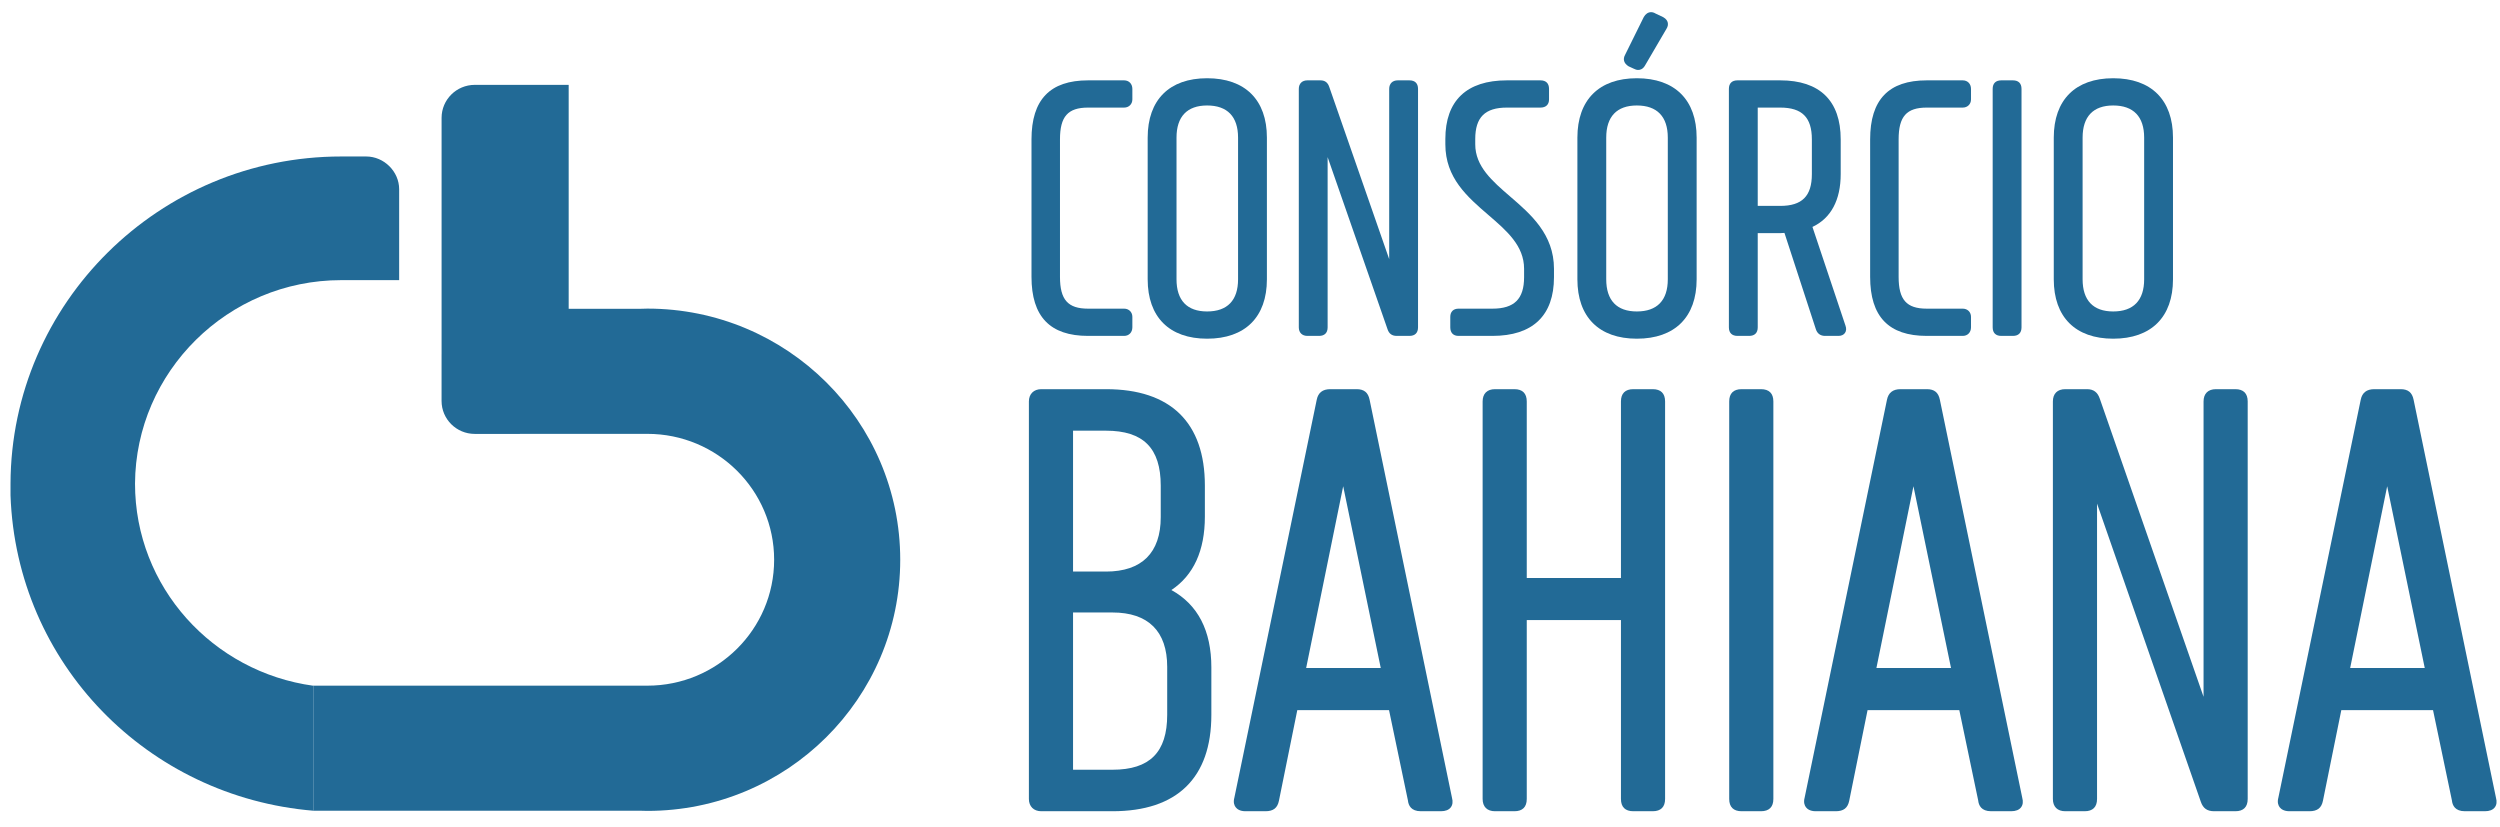 <svg width="142" height="47" viewBox="0 0 142 47" fill="none" xmlns="http://www.w3.org/2000/svg">
<g clip-path="url(#clip0_185_11)">
<path d="M63.85 4.564H61.804C59.641 4.564 58.589 5.661 58.589 7.917V15.726C58.589 17.982 59.641 19.079 61.804 19.079H63.85C64.126 19.079 64.318 18.879 64.318 18.594V17.997C64.318 17.727 64.121 17.532 63.85 17.532H61.804C60.655 17.532 60.207 17.025 60.207 15.726V7.917C60.207 6.617 60.655 6.111 61.804 6.111H63.85C64.121 6.111 64.318 5.915 64.318 5.646V5.048C64.318 4.763 64.126 4.564 63.85 4.564Z" fill="#226A96"/>
<path d="M66.826 7.817C66.826 6.623 67.427 5.991 68.564 5.991C69.714 5.991 70.322 6.623 70.322 7.817V15.865C70.322 17.06 69.714 17.691 68.564 17.691C67.427 17.691 66.826 17.06 66.826 15.865V7.817ZM68.564 4.444C66.418 4.444 65.188 5.673 65.188 7.817V15.865C65.188 18.009 66.418 19.238 68.564 19.238C70.722 19.238 71.96 18.009 71.96 15.865V7.817C71.96 5.673 70.722 4.444 68.564 4.444Z" fill="#226A96"/>
<path d="M80.056 4.564H79.394C79.093 4.564 78.906 4.749 78.906 5.048V14.718L75.501 4.936C75.417 4.686 75.254 4.564 75.002 4.564H74.26C73.959 4.564 73.772 4.749 73.772 5.048V18.594C73.772 18.893 73.959 19.079 74.26 19.079H74.922C75.236 19.079 75.409 18.907 75.409 18.594V8.925L78.814 18.706C78.898 18.957 79.068 19.079 79.334 19.079H80.056C80.371 19.079 80.544 18.907 80.544 18.594V5.048C80.544 4.736 80.371 4.564 80.056 4.564Z" fill="#226A96"/>
<path d="M85.778 11.163C84.758 10.283 83.794 9.453 83.794 8.196V7.897C83.794 6.662 84.348 6.111 85.592 6.111H87.497C87.807 6.111 87.985 5.941 87.985 5.646V5.048C87.985 4.736 87.812 4.564 87.497 4.564H85.592C83.305 4.564 82.096 5.716 82.096 7.897V8.196C82.096 10.106 83.341 11.179 84.546 12.216C85.586 13.111 86.568 13.957 86.568 15.268V15.745C86.568 16.981 86.013 17.532 84.769 17.532H82.844C82.551 17.532 82.376 17.705 82.376 17.997V18.594C82.376 18.902 82.547 19.079 82.844 19.079H84.769C87.057 19.079 88.266 17.926 88.266 15.745V15.268C88.266 13.306 86.944 12.167 85.778 11.163Z" fill="#226A96"/>
<path d="M91.234 7.817C91.234 6.623 91.835 5.991 92.972 5.991C94.123 5.991 94.731 6.623 94.731 7.817V15.865C94.731 17.06 94.123 17.691 92.972 17.691C91.835 17.691 91.234 17.06 91.234 15.865V7.817ZM92.972 4.444C90.827 4.444 89.596 5.673 89.596 7.817V15.865C89.596 18.009 90.827 19.238 92.972 19.238C95.131 19.238 96.369 18.009 96.369 15.865V7.817C96.369 5.673 95.131 4.444 92.972 4.444Z" fill="#226A96"/>
<path d="M92.501 3.765L92.792 3.899C92.881 3.948 92.968 3.973 93.051 3.973C93.162 3.973 93.321 3.928 93.439 3.717L94.659 1.63C94.733 1.513 94.756 1.39 94.726 1.273C94.704 1.189 94.643 1.07 94.469 0.974L94.025 0.764C93.946 0.716 93.864 0.691 93.781 0.691C93.616 0.691 93.465 0.791 93.365 0.971L92.305 3.115C92.168 3.361 92.234 3.6 92.501 3.765Z" fill="#226A96"/>
<path d="M99.839 6.111H101.116C102.359 6.111 102.914 6.668 102.914 7.917V9.889C102.914 11.138 102.359 11.695 101.116 11.695H99.839V6.111ZM102.947 12.889C103.998 12.397 104.552 11.364 104.552 9.889V7.917C104.552 5.723 103.364 4.564 101.116 4.564H98.689C98.374 4.564 98.201 4.736 98.201 5.048V18.594C98.201 18.907 98.374 19.079 98.689 19.079H99.351C99.666 19.079 99.839 18.907 99.839 18.594V13.242L101.125 13.242L101.357 13.229L103.143 18.706C103.225 18.95 103.405 19.079 103.663 19.079H104.425C104.587 19.079 104.718 19.02 104.793 18.913C104.87 18.804 104.881 18.657 104.825 18.502L102.947 12.889Z" fill="#226A96"/>
<path d="M111.485 4.564H109.44C107.276 4.564 106.224 5.661 106.224 7.917V15.726C106.224 17.982 107.276 19.079 109.44 19.079H111.485C111.761 19.079 111.953 18.879 111.953 18.594V17.997C111.953 17.727 111.756 17.532 111.485 17.532H109.44C108.29 17.532 107.842 17.025 107.842 15.726V7.917C107.842 6.617 108.29 6.111 109.44 6.111H111.485C111.756 6.111 111.953 5.915 111.953 5.646V5.048C111.953 4.763 111.761 4.564 111.485 4.564Z" fill="#226A96"/>
<path d="M114.334 4.564H113.672C113.357 4.564 113.184 4.736 113.184 5.048V18.594C113.184 18.907 113.357 19.079 113.672 19.079H114.334C114.649 19.079 114.822 18.907 114.822 18.594V5.048C114.822 4.736 114.649 4.564 114.334 4.564Z" fill="#226A96"/>
<path d="M118.292 7.817C118.292 6.623 118.893 5.991 120.03 5.991C121.18 5.991 121.788 6.623 121.788 7.817V15.865C121.788 17.06 121.18 17.691 120.03 17.691C118.893 17.691 118.292 17.06 118.292 15.865V7.817ZM120.03 4.444C117.884 4.444 116.654 5.673 116.654 7.817V15.865C116.654 18.009 117.884 19.238 120.03 19.238C122.188 19.238 123.426 18.009 123.426 15.865V7.817C123.426 5.673 122.188 4.444 120.03 4.444Z" fill="#226A96"/>
<path d="M60.949 34.789H63.188C65.222 34.789 66.297 35.857 66.297 37.877V40.6C66.297 42.729 65.309 43.721 63.188 43.721H60.949V34.789ZM65.93 29.377C65.93 31.397 64.855 32.465 62.821 32.465H60.949V24.463H62.821C64.942 24.463 65.93 25.454 65.93 27.584V29.377ZM66.535 33.514C67.797 32.673 68.437 31.272 68.437 29.343V27.584C68.437 24 66.495 22.105 62.821 22.105H59.143C58.717 22.105 58.441 22.379 58.441 22.802V45.381C58.441 45.805 58.717 46.078 59.143 46.078H63.188C66.862 46.078 68.805 44.184 68.805 40.6V37.91C68.805 35.822 68.041 34.344 66.535 33.514Z" fill="#226A96"/>
<path d="M74.189 37.944L76.293 27.618L78.427 37.944H74.189ZM77.793 22.703C77.71 22.295 77.478 22.105 77.061 22.105H75.556C75.128 22.105 74.87 22.306 74.791 22.703L70.113 45.304C70.037 45.579 70.111 45.754 70.187 45.852C70.266 45.955 70.427 46.078 70.742 46.078H71.879C72.325 46.078 72.561 45.894 72.644 45.48L73.687 40.334H78.897L79.97 45.464C79.998 45.744 80.148 46.078 80.704 46.078H81.841C82.102 46.078 82.291 46.004 82.403 45.859C82.51 45.719 82.533 45.533 82.473 45.315L77.793 22.703Z" fill="#226A96"/>
<path d="M93.875 22.105H92.772C92.312 22.105 92.07 22.346 92.07 22.802V32.83H86.72V22.802C86.72 22.346 86.478 22.105 86.019 22.105H84.915C84.469 22.105 84.213 22.359 84.213 22.802V45.381C84.213 45.824 84.469 46.078 84.915 46.078H86.019C86.478 46.078 86.72 45.838 86.72 45.381V35.221H92.07V45.381C92.07 45.838 92.312 46.078 92.772 46.078H93.875C94.334 46.078 94.577 45.838 94.577 45.381V22.802C94.577 22.346 94.334 22.105 93.875 22.105Z" fill="#226A96"/>
<path d="M100.024 22.105H98.921C98.462 22.105 98.219 22.346 98.219 22.802V45.381C98.219 45.838 98.462 46.078 98.921 46.078H100.024C100.484 46.078 100.727 45.838 100.727 45.381V22.802C100.727 22.346 100.484 22.105 100.024 22.105Z" fill="#226A96"/>
<path d="M106.58 37.944L108.684 27.618L110.818 37.944H106.58ZM110.184 22.703C110.102 22.295 109.869 22.105 109.452 22.105H107.947C107.519 22.105 107.261 22.306 107.181 22.703L102.504 45.304C102.429 45.579 102.503 45.754 102.578 45.852C102.657 45.955 102.818 46.078 103.133 46.078H104.27C104.716 46.078 104.952 45.894 105.036 45.48L106.078 40.334H111.288L112.361 45.464C112.389 45.744 112.539 46.078 113.095 46.078H114.232C114.493 46.078 114.682 46.004 114.794 45.859C114.902 45.719 114.924 45.533 114.864 45.315L110.184 22.703Z" fill="#226A96"/>
<path d="M126.968 22.105H125.864C125.418 22.105 125.162 22.359 125.162 22.802V39.578L119.27 22.65C119.145 22.279 118.914 22.105 118.543 22.105H117.306C116.86 22.105 116.604 22.359 116.604 22.802V45.381C116.604 45.824 116.86 46.078 117.306 46.078H118.41C118.869 46.078 119.112 45.838 119.112 45.381V28.605L125.004 45.533C125.13 45.91 125.365 46.078 125.764 46.078H126.968C127.427 46.078 127.669 45.838 127.669 45.381V22.802C127.669 22.346 127.427 22.105 126.968 22.105Z" fill="#226A96"/>
<path d="M133.489 37.944L135.592 27.618L137.726 37.944H133.489ZM141.772 45.315L137.092 22.703C137.01 22.295 136.778 22.105 136.36 22.105H134.855C134.428 22.105 134.17 22.306 134.09 22.703L129.412 45.304C129.337 45.579 129.411 45.754 129.486 45.852C129.566 45.955 129.726 46.078 130.042 46.078H131.178C131.624 46.078 131.861 45.894 131.944 45.48L132.987 40.334H138.196L139.269 45.464C139.297 45.744 139.448 46.078 140.004 46.078H141.141C141.402 46.078 141.591 46.004 141.703 45.859C141.81 45.719 141.833 45.533 141.772 45.315Z" fill="#226A96"/>
<path d="M36.771 17.529C36.643 17.529 36.517 17.535 36.39 17.539H32.301V4.82H26.968C25.927 4.82 25.082 5.659 25.082 6.693V20.097C25.082 20.104 25.081 20.113 25.081 20.121V22.773C25.081 23.807 25.924 24.646 26.967 24.646H29.516C29.534 24.646 29.55 24.643 29.566 24.643H36.771C40.747 24.643 43.971 27.845 43.971 31.794C43.971 35.744 40.747 38.946 36.771 38.946H17.8V46.05H36.39C36.517 46.053 36.643 46.059 36.771 46.059C44.702 46.059 51.133 39.673 51.133 31.794C51.133 23.916 44.702 17.529 36.771 17.529Z" fill="#226A96"/>
<path d="M20.802 8.888H19.38C9.053 8.888 0.634 17.212 0.597 27.469V27.989V28.064V28.138C0.934 37.689 8.379 45.27 17.808 46.05V38.952C12.084 38.172 7.669 33.341 7.669 27.469C7.706 21.114 12.944 15.912 19.38 15.912H22.672V10.746C22.672 9.743 21.812 8.888 20.802 8.888Z" fill="#226A96"/>
</g>
<defs>
<clipPath id="clip0_185_11">
<rect width="141.257" height="45.404" fill="white" transform="translate(0.598 0.691)"/>
</clipPath>
</defs>
</svg>
